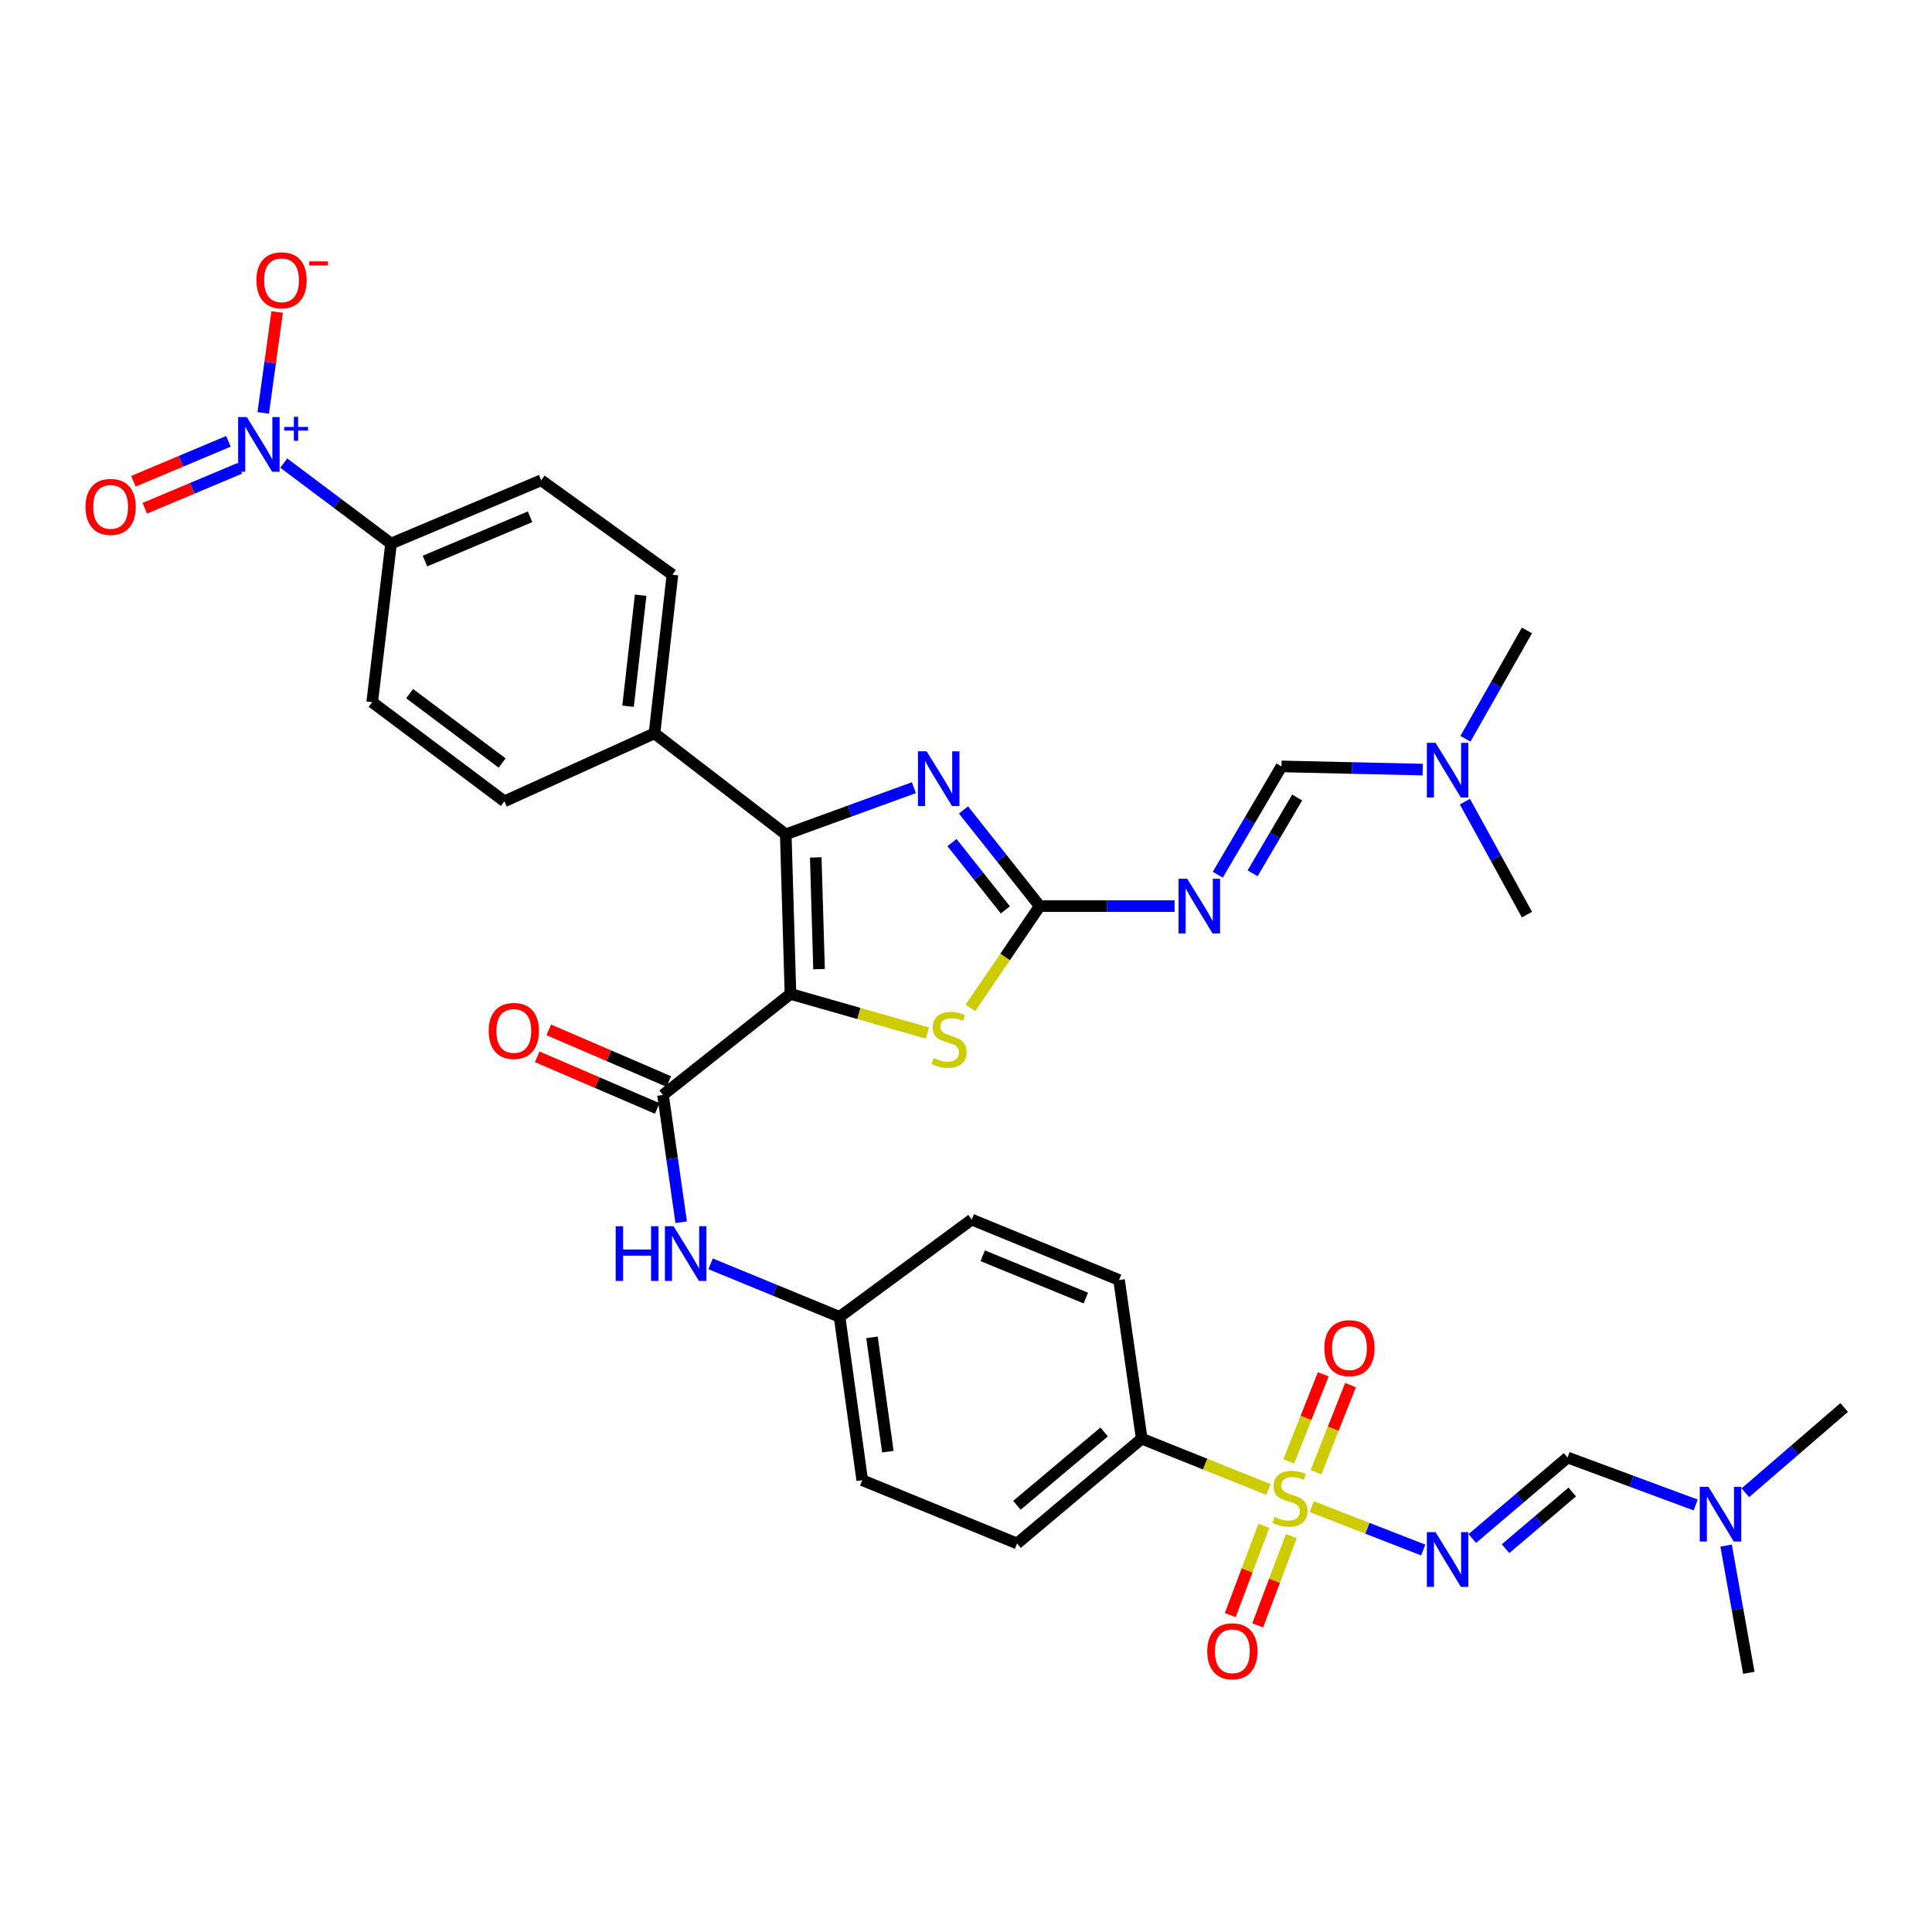 <?xml version='1.0' encoding='iso-8859-1'?>
<svg version='1.1' baseProfile='full'
              xmlns='http://www.w3.org/2000/svg'
                      xmlns:rdkit='http://www.rdkit.org/xml'
                      xmlns:xlink='http://www.w3.org/1999/xlink'
                  xml:space='preserve'
width='1000px' height='1000px' viewBox='0 0 1000 1000'>
<!-- END OF HEADER -->
<rect style='opacity:1.0;fill:#FFFFFF;stroke:none' width='1000' height='1000' x='0' y='0'> </rect>
<path class='bond-1' d='M 409.141,514.455 L 406.706,431.85' style='fill:none;fill-rule:evenodd;stroke:#000000;stroke-width:6px;stroke-linecap:butt;stroke-linejoin:miter;stroke-opacity:1' />
<path class='bond-1' d='M 423.934,501.617 L 422.229,443.794' style='fill:none;fill-rule:evenodd;stroke:#000000;stroke-width:6px;stroke-linecap:butt;stroke-linejoin:miter;stroke-opacity:1' />
<path class='bond-5' d='M 409.141,514.455 L 444.583,524.58' style='fill:none;fill-rule:evenodd;stroke:#000000;stroke-width:6px;stroke-linecap:butt;stroke-linejoin:miter;stroke-opacity:1' />
<path class='bond-5' d='M 444.583,524.58 L 480.026,534.706' style='fill:none;fill-rule:evenodd;stroke:#CCCC00;stroke-width:6px;stroke-linecap:butt;stroke-linejoin:miter;stroke-opacity:1' />
<path class='bond-6' d='M 409.141,514.455 L 343.166,566.756' style='fill:none;fill-rule:evenodd;stroke:#000000;stroke-width:6px;stroke-linecap:butt;stroke-linejoin:miter;stroke-opacity:1' />
<path class='bond-0' d='M 656.526,770.966 L 623.733,757.81' style='fill:none;fill-rule:evenodd;stroke:#CCCC00;stroke-width:6px;stroke-linecap:butt;stroke-linejoin:miter;stroke-opacity:1' />
<path class='bond-0' d='M 623.733,757.81 L 590.94,744.654' style='fill:none;fill-rule:evenodd;stroke:#000000;stroke-width:6px;stroke-linecap:butt;stroke-linejoin:miter;stroke-opacity:1' />
<path class='bond-4' d='M 678.942,779.824 L 707.799,791.055' style='fill:none;fill-rule:evenodd;stroke:#CCCC00;stroke-width:6px;stroke-linecap:butt;stroke-linejoin:miter;stroke-opacity:1' />
<path class='bond-4' d='M 707.799,791.055 L 736.657,802.286' style='fill:none;fill-rule:evenodd;stroke:#0000FF;stroke-width:6px;stroke-linecap:butt;stroke-linejoin:miter;stroke-opacity:1' />
<path class='bond-15' d='M 681.146,762.022 L 690.082,739.479' style='fill:none;fill-rule:evenodd;stroke:#CCCC00;stroke-width:6px;stroke-linecap:butt;stroke-linejoin:miter;stroke-opacity:1' />
<path class='bond-15' d='M 690.082,739.479 L 699.017,716.936' style='fill:none;fill-rule:evenodd;stroke:#FF0000;stroke-width:6px;stroke-linecap:butt;stroke-linejoin:miter;stroke-opacity:1' />
<path class='bond-15' d='M 667.049,756.435 L 675.984,733.891' style='fill:none;fill-rule:evenodd;stroke:#CCCC00;stroke-width:6px;stroke-linecap:butt;stroke-linejoin:miter;stroke-opacity:1' />
<path class='bond-15' d='M 675.984,733.891 L 684.919,711.348' style='fill:none;fill-rule:evenodd;stroke:#FF0000;stroke-width:6px;stroke-linecap:butt;stroke-linejoin:miter;stroke-opacity:1' />
<path class='bond-16' d='M 654.179,789.762 L 645.482,812.862' style='fill:none;fill-rule:evenodd;stroke:#CCCC00;stroke-width:6px;stroke-linecap:butt;stroke-linejoin:miter;stroke-opacity:1' />
<path class='bond-16' d='M 645.482,812.862 L 636.786,835.962' style='fill:none;fill-rule:evenodd;stroke:#FF0000;stroke-width:6px;stroke-linecap:butt;stroke-linejoin:miter;stroke-opacity:1' />
<path class='bond-16' d='M 668.371,795.105 L 659.674,818.205' style='fill:none;fill-rule:evenodd;stroke:#CCCC00;stroke-width:6px;stroke-linecap:butt;stroke-linejoin:miter;stroke-opacity:1' />
<path class='bond-16' d='M 659.674,818.205 L 650.978,841.305' style='fill:none;fill-rule:evenodd;stroke:#FF0000;stroke-width:6px;stroke-linecap:butt;stroke-linejoin:miter;stroke-opacity:1' />
<path class='bond-3' d='M 406.706,431.85 L 439.867,419.778' style='fill:none;fill-rule:evenodd;stroke:#000000;stroke-width:6px;stroke-linecap:butt;stroke-linejoin:miter;stroke-opacity:1' />
<path class='bond-3' d='M 439.867,419.778 L 473.028,407.705' style='fill:none;fill-rule:evenodd;stroke:#0000FF;stroke-width:6px;stroke-linecap:butt;stroke-linejoin:miter;stroke-opacity:1' />
<path class='bond-13' d='M 406.706,431.85 L 338.76,379.574' style='fill:none;fill-rule:evenodd;stroke:#000000;stroke-width:6px;stroke-linecap:butt;stroke-linejoin:miter;stroke-opacity:1' />
<path class='bond-2' d='M 538.167,469.003 L 520.221,495.354' style='fill:none;fill-rule:evenodd;stroke:#000000;stroke-width:6px;stroke-linecap:butt;stroke-linejoin:miter;stroke-opacity:1' />
<path class='bond-2' d='M 520.221,495.354 L 502.276,521.705' style='fill:none;fill-rule:evenodd;stroke:#CCCC00;stroke-width:6px;stroke-linecap:butt;stroke-linejoin:miter;stroke-opacity:1' />
<path class='bond-8' d='M 538.167,469.003 L 573.063,469.003' style='fill:none;fill-rule:evenodd;stroke:#000000;stroke-width:6px;stroke-linecap:butt;stroke-linejoin:miter;stroke-opacity:1' />
<path class='bond-8' d='M 573.063,469.003 L 607.958,469.003' style='fill:none;fill-rule:evenodd;stroke:#0000FF;stroke-width:6px;stroke-linecap:butt;stroke-linejoin:miter;stroke-opacity:1' />
<path class='bond-35' d='M 538.167,469.003 L 518.443,444.119' style='fill:none;fill-rule:evenodd;stroke:#000000;stroke-width:6px;stroke-linecap:butt;stroke-linejoin:miter;stroke-opacity:1' />
<path class='bond-35' d='M 518.443,444.119 L 498.719,419.234' style='fill:none;fill-rule:evenodd;stroke:#0000FF;stroke-width:6px;stroke-linecap:butt;stroke-linejoin:miter;stroke-opacity:1' />
<path class='bond-35' d='M 520.365,470.957 L 506.558,453.538' style='fill:none;fill-rule:evenodd;stroke:#000000;stroke-width:6px;stroke-linecap:butt;stroke-linejoin:miter;stroke-opacity:1' />
<path class='bond-35' d='M 506.558,453.538 L 492.752,436.119' style='fill:none;fill-rule:evenodd;stroke:#0000FF;stroke-width:6px;stroke-linecap:butt;stroke-linejoin:miter;stroke-opacity:1' />
<path class='bond-9' d='M 762.061,796.335 L 786.713,775.373' style='fill:none;fill-rule:evenodd;stroke:#0000FF;stroke-width:6px;stroke-linecap:butt;stroke-linejoin:miter;stroke-opacity:1' />
<path class='bond-9' d='M 786.713,775.373 L 811.366,754.41' style='fill:none;fill-rule:evenodd;stroke:#000000;stroke-width:6px;stroke-linecap:butt;stroke-linejoin:miter;stroke-opacity:1' />
<path class='bond-9' d='M 779.28,801.599 L 796.537,786.925' style='fill:none;fill-rule:evenodd;stroke:#0000FF;stroke-width:6px;stroke-linecap:butt;stroke-linejoin:miter;stroke-opacity:1' />
<path class='bond-9' d='M 796.537,786.925 L 813.794,772.252' style='fill:none;fill-rule:evenodd;stroke:#000000;stroke-width:6px;stroke-linecap:butt;stroke-linejoin:miter;stroke-opacity:1' />
<path class='bond-10' d='M 343.166,566.756 L 347.874,599.689' style='fill:none;fill-rule:evenodd;stroke:#000000;stroke-width:6px;stroke-linecap:butt;stroke-linejoin:miter;stroke-opacity:1' />
<path class='bond-10' d='M 347.874,599.689 L 352.582,632.622' style='fill:none;fill-rule:evenodd;stroke:#0000FF;stroke-width:6px;stroke-linecap:butt;stroke-linejoin:miter;stroke-opacity:1' />
<path class='bond-19' d='M 346.163,559.791 L 315.103,546.427' style='fill:none;fill-rule:evenodd;stroke:#000000;stroke-width:6px;stroke-linecap:butt;stroke-linejoin:miter;stroke-opacity:1' />
<path class='bond-19' d='M 315.103,546.427 L 284.043,533.062' style='fill:none;fill-rule:evenodd;stroke:#FF0000;stroke-width:6px;stroke-linecap:butt;stroke-linejoin:miter;stroke-opacity:1' />
<path class='bond-19' d='M 340.169,573.721 L 309.109,560.356' style='fill:none;fill-rule:evenodd;stroke:#000000;stroke-width:6px;stroke-linecap:butt;stroke-linejoin:miter;stroke-opacity:1' />
<path class='bond-19' d='M 309.109,560.356 L 278.049,546.992' style='fill:none;fill-rule:evenodd;stroke:#FF0000;stroke-width:6px;stroke-linecap:butt;stroke-linejoin:miter;stroke-opacity:1' />
<path class='bond-7' d='M 146.873,239.693 L 174.643,260.521' style='fill:none;fill-rule:evenodd;stroke:#0000FF;stroke-width:6px;stroke-linecap:butt;stroke-linejoin:miter;stroke-opacity:1' />
<path class='bond-7' d='M 174.643,260.521 L 202.413,281.349' style='fill:none;fill-rule:evenodd;stroke:#000000;stroke-width:6px;stroke-linecap:butt;stroke-linejoin:miter;stroke-opacity:1' />
<path class='bond-17' d='M 136.245,213.727 L 139.85,187.604' style='fill:none;fill-rule:evenodd;stroke:#0000FF;stroke-width:6px;stroke-linecap:butt;stroke-linejoin:miter;stroke-opacity:1' />
<path class='bond-17' d='M 139.85,187.604 L 143.455,161.48' style='fill:none;fill-rule:evenodd;stroke:#FF0000;stroke-width:6px;stroke-linecap:butt;stroke-linejoin:miter;stroke-opacity:1' />
<path class='bond-18' d='M 118.237,228.433 L 93.651,238.767' style='fill:none;fill-rule:evenodd;stroke:#0000FF;stroke-width:6px;stroke-linecap:butt;stroke-linejoin:miter;stroke-opacity:1' />
<path class='bond-18' d='M 93.651,238.767 L 69.066,249.101' style='fill:none;fill-rule:evenodd;stroke:#FF0000;stroke-width:6px;stroke-linecap:butt;stroke-linejoin:miter;stroke-opacity:1' />
<path class='bond-18' d='M 124.113,242.413 L 99.527,252.747' style='fill:none;fill-rule:evenodd;stroke:#0000FF;stroke-width:6px;stroke-linecap:butt;stroke-linejoin:miter;stroke-opacity:1' />
<path class='bond-18' d='M 99.527,252.747 L 74.942,263.081' style='fill:none;fill-rule:evenodd;stroke:#FF0000;stroke-width:6px;stroke-linecap:butt;stroke-linejoin:miter;stroke-opacity:1' />
<path class='bond-11' d='M 630.323,452.746 L 646.803,424.72' style='fill:none;fill-rule:evenodd;stroke:#0000FF;stroke-width:6px;stroke-linecap:butt;stroke-linejoin:miter;stroke-opacity:1' />
<path class='bond-11' d='M 646.803,424.72 L 663.283,396.693' style='fill:none;fill-rule:evenodd;stroke:#000000;stroke-width:6px;stroke-linecap:butt;stroke-linejoin:miter;stroke-opacity:1' />
<path class='bond-11' d='M 648.339,452.025 L 659.875,432.406' style='fill:none;fill-rule:evenodd;stroke:#0000FF;stroke-width:6px;stroke-linecap:butt;stroke-linejoin:miter;stroke-opacity:1' />
<path class='bond-11' d='M 659.875,432.406 L 671.411,412.788' style='fill:none;fill-rule:evenodd;stroke:#000000;stroke-width:6px;stroke-linecap:butt;stroke-linejoin:miter;stroke-opacity:1' />
<path class='bond-24' d='M 811.366,754.41 L 844.525,766.693' style='fill:none;fill-rule:evenodd;stroke:#000000;stroke-width:6px;stroke-linecap:butt;stroke-linejoin:miter;stroke-opacity:1' />
<path class='bond-24' d='M 844.525,766.693 L 877.683,778.976' style='fill:none;fill-rule:evenodd;stroke:#0000FF;stroke-width:6px;stroke-linecap:butt;stroke-linejoin:miter;stroke-opacity:1' />
<path class='bond-28' d='M 367.795,654.156 L 401.177,667.88' style='fill:none;fill-rule:evenodd;stroke:#0000FF;stroke-width:6px;stroke-linecap:butt;stroke-linejoin:miter;stroke-opacity:1' />
<path class='bond-28' d='M 401.177,667.88 L 434.558,681.603' style='fill:none;fill-rule:evenodd;stroke:#000000;stroke-width:6px;stroke-linecap:butt;stroke-linejoin:miter;stroke-opacity:1' />
<path class='bond-25' d='M 663.283,396.693 L 699.838,397.52' style='fill:none;fill-rule:evenodd;stroke:#000000;stroke-width:6px;stroke-linecap:butt;stroke-linejoin:miter;stroke-opacity:1' />
<path class='bond-25' d='M 699.838,397.52 L 736.393,398.348' style='fill:none;fill-rule:evenodd;stroke:#0000FF;stroke-width:6px;stroke-linecap:butt;stroke-linejoin:miter;stroke-opacity:1' />
<path class='bond-12' d='M 590.94,744.654 L 526.431,798.893' style='fill:none;fill-rule:evenodd;stroke:#000000;stroke-width:6px;stroke-linecap:butt;stroke-linejoin:miter;stroke-opacity:1' />
<path class='bond-12' d='M 571.504,741.183 L 526.348,779.15' style='fill:none;fill-rule:evenodd;stroke:#000000;stroke-width:6px;stroke-linecap:butt;stroke-linejoin:miter;stroke-opacity:1' />
<path class='bond-37' d='M 590.94,744.654 L 579.221,662.538' style='fill:none;fill-rule:evenodd;stroke:#000000;stroke-width:6px;stroke-linecap:butt;stroke-linejoin:miter;stroke-opacity:1' />
<path class='bond-22' d='M 338.76,379.574 L 261.067,414.764' style='fill:none;fill-rule:evenodd;stroke:#000000;stroke-width:6px;stroke-linecap:butt;stroke-linejoin:miter;stroke-opacity:1' />
<path class='bond-23' d='M 338.76,379.574 L 348.053,297.474' style='fill:none;fill-rule:evenodd;stroke:#000000;stroke-width:6px;stroke-linecap:butt;stroke-linejoin:miter;stroke-opacity:1' />
<path class='bond-23' d='M 325.086,365.553 L 331.59,308.084' style='fill:none;fill-rule:evenodd;stroke:#000000;stroke-width:6px;stroke-linecap:butt;stroke-linejoin:miter;stroke-opacity:1' />
<path class='bond-14' d='M 202.413,281.349 L 280.115,248.594' style='fill:none;fill-rule:evenodd;stroke:#000000;stroke-width:6px;stroke-linecap:butt;stroke-linejoin:miter;stroke-opacity:1' />
<path class='bond-14' d='M 219.959,290.41 L 274.351,267.481' style='fill:none;fill-rule:evenodd;stroke:#000000;stroke-width:6px;stroke-linecap:butt;stroke-linejoin:miter;stroke-opacity:1' />
<path class='bond-36' d='M 202.413,281.349 L 192.649,363.449' style='fill:none;fill-rule:evenodd;stroke:#000000;stroke-width:6px;stroke-linecap:butt;stroke-linejoin:miter;stroke-opacity:1' />
<path class='bond-20' d='M 192.649,363.449 L 261.067,414.764' style='fill:none;fill-rule:evenodd;stroke:#000000;stroke-width:6px;stroke-linecap:butt;stroke-linejoin:miter;stroke-opacity:1' />
<path class='bond-20' d='M 212.011,359.015 L 259.903,394.935' style='fill:none;fill-rule:evenodd;stroke:#000000;stroke-width:6px;stroke-linecap:butt;stroke-linejoin:miter;stroke-opacity:1' />
<path class='bond-21' d='M 280.115,248.594 L 348.053,297.474' style='fill:none;fill-rule:evenodd;stroke:#000000;stroke-width:6px;stroke-linecap:butt;stroke-linejoin:miter;stroke-opacity:1' />
<path class='bond-33' d='M 903.387,772.648 L 928.966,750.58' style='fill:none;fill-rule:evenodd;stroke:#0000FF;stroke-width:6px;stroke-linecap:butt;stroke-linejoin:miter;stroke-opacity:1' />
<path class='bond-33' d='M 928.966,750.58 L 954.545,728.512' style='fill:none;fill-rule:evenodd;stroke:#000000;stroke-width:6px;stroke-linecap:butt;stroke-linejoin:miter;stroke-opacity:1' />
<path class='bond-34' d='M 893.432,799.982 L 899.309,832.913' style='fill:none;fill-rule:evenodd;stroke:#0000FF;stroke-width:6px;stroke-linecap:butt;stroke-linejoin:miter;stroke-opacity:1' />
<path class='bond-34' d='M 899.309,832.913 L 905.185,865.845' style='fill:none;fill-rule:evenodd;stroke:#000000;stroke-width:6px;stroke-linecap:butt;stroke-linejoin:miter;stroke-opacity:1' />
<path class='bond-31' d='M 758.503,382.4 L 774.425,354.356' style='fill:none;fill-rule:evenodd;stroke:#0000FF;stroke-width:6px;stroke-linecap:butt;stroke-linejoin:miter;stroke-opacity:1' />
<path class='bond-31' d='M 774.425,354.356 L 790.346,326.312' style='fill:none;fill-rule:evenodd;stroke:#000000;stroke-width:6px;stroke-linecap:butt;stroke-linejoin:miter;stroke-opacity:1' />
<path class='bond-32' d='M 758.231,414.932 L 774.289,444.171' style='fill:none;fill-rule:evenodd;stroke:#0000FF;stroke-width:6px;stroke-linecap:butt;stroke-linejoin:miter;stroke-opacity:1' />
<path class='bond-32' d='M 774.289,444.171 L 790.346,473.409' style='fill:none;fill-rule:evenodd;stroke:#000000;stroke-width:6px;stroke-linecap:butt;stroke-linejoin:miter;stroke-opacity:1' />
<path class='bond-26' d='M 579.221,662.538 L 502.968,631.256' style='fill:none;fill-rule:evenodd;stroke:#000000;stroke-width:6px;stroke-linecap:butt;stroke-linejoin:miter;stroke-opacity:1' />
<path class='bond-26' d='M 562.027,671.875 L 508.65,649.979' style='fill:none;fill-rule:evenodd;stroke:#000000;stroke-width:6px;stroke-linecap:butt;stroke-linejoin:miter;stroke-opacity:1' />
<path class='bond-27' d='M 526.431,798.893 L 446.294,766.146' style='fill:none;fill-rule:evenodd;stroke:#000000;stroke-width:6px;stroke-linecap:butt;stroke-linejoin:miter;stroke-opacity:1' />
<path class='bond-29' d='M 434.558,681.603 L 502.968,631.256' style='fill:none;fill-rule:evenodd;stroke:#000000;stroke-width:6px;stroke-linecap:butt;stroke-linejoin:miter;stroke-opacity:1' />
<path class='bond-30' d='M 434.558,681.603 L 446.294,766.146' style='fill:none;fill-rule:evenodd;stroke:#000000;stroke-width:6px;stroke-linecap:butt;stroke-linejoin:miter;stroke-opacity:1' />
<path class='bond-30' d='M 451.339,692.199 L 459.554,751.379' style='fill:none;fill-rule:evenodd;stroke:#000000;stroke-width:6px;stroke-linecap:butt;stroke-linejoin:miter;stroke-opacity:1' />
<path  class='atom-1' d='M 659.673 785.158
Q 659.993 785.278, 661.313 785.838
Q 662.633 786.398, 664.073 786.758
Q 665.553 787.078, 666.993 787.078
Q 669.673 787.078, 671.233 785.798
Q 672.793 784.478, 672.793 782.198
Q 672.793 780.638, 671.993 779.678
Q 671.233 778.718, 670.033 778.198
Q 668.833 777.678, 666.833 777.078
Q 664.313 776.318, 662.793 775.598
Q 661.313 774.878, 660.233 773.358
Q 659.193 771.838, 659.193 769.278
Q 659.193 765.718, 661.593 763.518
Q 664.033 761.318, 668.833 761.318
Q 672.113 761.318, 675.833 762.878
L 674.913 765.958
Q 671.513 764.558, 668.953 764.558
Q 666.193 764.558, 664.673 765.718
Q 663.153 766.838, 663.193 768.798
Q 663.193 770.318, 663.953 771.238
Q 664.753 772.158, 665.873 772.678
Q 667.033 773.198, 668.953 773.798
Q 671.513 774.598, 673.033 775.398
Q 674.553 776.198, 675.633 777.838
Q 676.753 779.438, 676.753 782.198
Q 676.753 786.118, 674.113 788.238
Q 671.513 790.318, 667.153 790.318
Q 664.633 790.318, 662.713 789.758
Q 660.833 789.238, 658.593 788.318
L 659.673 785.158
' fill='#CCCC00'/>
<path  class='atom-4' d='M 479.614 388.869
L 488.894 403.869
Q 489.814 405.349, 491.294 408.029
Q 492.774 410.709, 492.854 410.869
L 492.854 388.869
L 496.614 388.869
L 496.614 417.189
L 492.734 417.189
L 482.774 400.789
Q 481.614 398.869, 480.374 396.669
Q 479.174 394.469, 478.814 393.789
L 478.814 417.189
L 475.134 417.189
L 475.134 388.869
L 479.614 388.869
' fill='#0000FF'/>
<path  class='atom-5' d='M 743.024 793.04
L 752.304 808.04
Q 753.224 809.52, 754.704 812.2
Q 756.184 814.88, 756.264 815.04
L 756.264 793.04
L 760.024 793.04
L 760.024 821.36
L 756.144 821.36
L 746.184 804.96
Q 745.024 803.04, 743.784 800.84
Q 742.584 798.64, 742.224 797.96
L 742.224 821.36
L 738.544 821.36
L 738.544 793.04
L 743.024 793.04
' fill='#0000FF'/>
<path  class='atom-6' d='M 483.241 547.63
Q 483.561 547.75, 484.881 548.31
Q 486.201 548.87, 487.641 549.23
Q 489.121 549.55, 490.561 549.55
Q 493.241 549.55, 494.801 548.27
Q 496.361 546.95, 496.361 544.67
Q 496.361 543.11, 495.561 542.15
Q 494.801 541.19, 493.601 540.67
Q 492.401 540.15, 490.401 539.55
Q 487.881 538.79, 486.361 538.07
Q 484.881 537.35, 483.801 535.83
Q 482.761 534.31, 482.761 531.75
Q 482.761 528.19, 485.161 525.99
Q 487.601 523.79, 492.401 523.79
Q 495.681 523.79, 499.401 525.35
L 498.481 528.43
Q 495.081 527.03, 492.521 527.03
Q 489.761 527.03, 488.241 528.19
Q 486.721 529.31, 486.761 531.27
Q 486.761 532.79, 487.521 533.71
Q 488.321 534.63, 489.441 535.15
Q 490.601 535.67, 492.521 536.27
Q 495.081 537.07, 496.601 537.87
Q 498.121 538.67, 499.201 540.31
Q 500.321 541.91, 500.321 544.67
Q 500.321 548.59, 497.681 550.71
Q 495.081 552.79, 490.721 552.79
Q 488.201 552.79, 486.281 552.23
Q 484.401 551.71, 482.161 550.79
L 483.241 547.63
' fill='#CCCC00'/>
<path  class='atom-8' d='M 127.735 215.874
L 137.015 230.874
Q 137.935 232.354, 139.415 235.034
Q 140.895 237.714, 140.975 237.874
L 140.975 215.874
L 144.735 215.874
L 144.735 244.194
L 140.855 244.194
L 130.895 227.794
Q 129.735 225.874, 128.495 223.674
Q 127.295 221.474, 126.935 220.794
L 126.935 244.194
L 123.255 244.194
L 123.255 215.874
L 127.735 215.874
' fill='#0000FF'/>
<path  class='atom-8' d='M 147.111 220.979
L 152.101 220.979
L 152.101 215.725
L 154.319 215.725
L 154.319 220.979
L 159.44 220.979
L 159.44 222.879
L 154.319 222.879
L 154.319 228.159
L 152.101 228.159
L 152.101 222.879
L 147.111 222.879
L 147.111 220.979
' fill='#0000FF'/>
<path  class='atom-9' d='M 614.503 454.843
L 623.783 469.843
Q 624.703 471.323, 626.183 474.003
Q 627.663 476.683, 627.743 476.843
L 627.743 454.843
L 631.503 454.843
L 631.503 483.163
L 627.623 483.163
L 617.663 466.763
Q 616.503 464.843, 615.263 462.643
Q 614.063 460.443, 613.703 459.763
L 613.703 483.163
L 610.023 483.163
L 610.023 454.843
L 614.503 454.843
' fill='#0000FF'/>
<path  class='atom-11' d='M 318.682 634.696
L 322.522 634.696
L 322.522 646.736
L 337.002 646.736
L 337.002 634.696
L 340.842 634.696
L 340.842 663.016
L 337.002 663.016
L 337.002 649.936
L 322.522 649.936
L 322.522 663.016
L 318.682 663.016
L 318.682 634.696
' fill='#0000FF'/>
<path  class='atom-11' d='M 348.642 634.696
L 357.922 649.696
Q 358.842 651.176, 360.322 653.856
Q 361.802 656.536, 361.882 656.696
L 361.882 634.696
L 365.642 634.696
L 365.642 663.016
L 361.762 663.016
L 351.802 646.616
Q 350.642 644.696, 349.402 642.496
Q 348.202 640.296, 347.842 639.616
L 347.842 663.016
L 344.162 663.016
L 344.162 634.696
L 348.642 634.696
' fill='#0000FF'/>
<path  class='atom-16' d='M 685.474 697.808
Q 685.474 691.008, 688.834 687.208
Q 692.194 683.408, 698.474 683.408
Q 704.754 683.408, 708.114 687.208
Q 711.474 691.008, 711.474 697.808
Q 711.474 704.688, 708.074 708.608
Q 704.674 712.488, 698.474 712.488
Q 692.234 712.488, 688.834 708.608
Q 685.474 704.728, 685.474 697.808
M 698.474 709.288
Q 702.794 709.288, 705.114 706.408
Q 707.474 703.488, 707.474 697.808
Q 707.474 692.248, 705.114 689.448
Q 702.794 686.608, 698.474 686.608
Q 694.154 686.608, 691.794 689.408
Q 689.474 692.208, 689.474 697.808
Q 689.474 703.528, 691.794 706.408
Q 694.154 709.288, 698.474 709.288
' fill='#FF0000'/>
<path  class='atom-17' d='M 624.866 854.695
Q 624.866 847.895, 628.226 844.095
Q 631.586 840.295, 637.866 840.295
Q 644.146 840.295, 647.506 844.095
Q 650.866 847.895, 650.866 854.695
Q 650.866 861.575, 647.466 865.495
Q 644.066 869.375, 637.866 869.375
Q 631.626 869.375, 628.226 865.495
Q 624.866 861.615, 624.866 854.695
M 637.866 866.175
Q 642.186 866.175, 644.506 863.295
Q 646.866 860.375, 646.866 854.695
Q 646.866 849.135, 644.506 846.335
Q 642.186 843.495, 637.866 843.495
Q 633.546 843.495, 631.186 846.295
Q 628.866 849.095, 628.866 854.695
Q 628.866 860.415, 631.186 863.295
Q 633.546 866.175, 637.866 866.175
' fill='#FF0000'/>
<path  class='atom-18' d='M 132.731 145.065
Q 132.731 138.265, 136.091 134.465
Q 139.451 130.665, 145.731 130.665
Q 152.011 130.665, 155.371 134.465
Q 158.731 138.265, 158.731 145.065
Q 158.731 151.945, 155.331 155.865
Q 151.931 159.745, 145.731 159.745
Q 139.491 159.745, 136.091 155.865
Q 132.731 151.985, 132.731 145.065
M 145.731 156.545
Q 150.051 156.545, 152.371 153.665
Q 154.731 150.745, 154.731 145.065
Q 154.731 139.505, 152.371 136.705
Q 150.051 133.865, 145.731 133.865
Q 141.411 133.865, 139.051 136.665
Q 136.731 139.465, 136.731 145.065
Q 136.731 150.785, 139.051 153.665
Q 141.411 156.545, 145.731 156.545
' fill='#FF0000'/>
<path  class='atom-18' d='M 160.051 135.288
L 169.74 135.288
L 169.74 137.4
L 160.051 137.4
L 160.051 135.288
' fill='#FF0000'/>
<path  class='atom-19' d='M 44.271 262.364
Q 44.271 255.564, 47.631 251.764
Q 50.991 247.964, 57.271 247.964
Q 63.551 247.964, 66.911 251.764
Q 70.271 255.564, 70.271 262.364
Q 70.271 269.244, 66.871 273.164
Q 63.471 277.044, 57.271 277.044
Q 51.031 277.044, 47.631 273.164
Q 44.271 269.284, 44.271 262.364
M 57.271 273.844
Q 61.591 273.844, 63.911 270.964
Q 66.271 268.044, 66.271 262.364
Q 66.271 256.804, 63.911 254.004
Q 61.591 251.164, 57.271 251.164
Q 52.951 251.164, 50.591 253.964
Q 48.271 256.764, 48.271 262.364
Q 48.271 268.084, 50.591 270.964
Q 52.951 273.844, 57.271 273.844
' fill='#FF0000'/>
<path  class='atom-20' d='M 252.945 533.609
Q 252.945 526.809, 256.305 523.009
Q 259.665 519.209, 265.945 519.209
Q 272.225 519.209, 275.585 523.009
Q 278.945 526.809, 278.945 533.609
Q 278.945 540.489, 275.545 544.409
Q 272.145 548.289, 265.945 548.289
Q 259.705 548.289, 256.305 544.409
Q 252.945 540.529, 252.945 533.609
M 265.945 545.089
Q 270.265 545.089, 272.585 542.209
Q 274.945 539.289, 274.945 533.609
Q 274.945 528.049, 272.585 525.249
Q 270.265 522.409, 265.945 522.409
Q 261.625 522.409, 259.265 525.209
Q 256.945 528.009, 256.945 533.609
Q 256.945 539.329, 259.265 542.209
Q 261.625 545.089, 265.945 545.089
' fill='#FF0000'/>
<path  class='atom-25' d='M 884.274 769.577
L 893.554 784.577
Q 894.474 786.057, 895.954 788.737
Q 897.434 791.417, 897.514 791.577
L 897.514 769.577
L 901.274 769.577
L 901.274 797.897
L 897.394 797.897
L 887.434 781.497
Q 886.274 779.577, 885.034 777.377
Q 883.834 775.177, 883.474 774.497
L 883.474 797.897
L 879.794 797.897
L 879.794 769.577
L 884.274 769.577
' fill='#0000FF'/>
<path  class='atom-26' d='M 743.024 384.479
L 752.304 399.479
Q 753.224 400.959, 754.704 403.639
Q 756.184 406.319, 756.264 406.479
L 756.264 384.479
L 760.024 384.479
L 760.024 412.799
L 756.144 412.799
L 746.184 396.399
Q 745.024 394.479, 743.784 392.279
Q 742.584 390.079, 742.224 389.399
L 742.224 412.799
L 738.544 412.799
L 738.544 384.479
L 743.024 384.479
' fill='#0000FF'/>
</svg>
